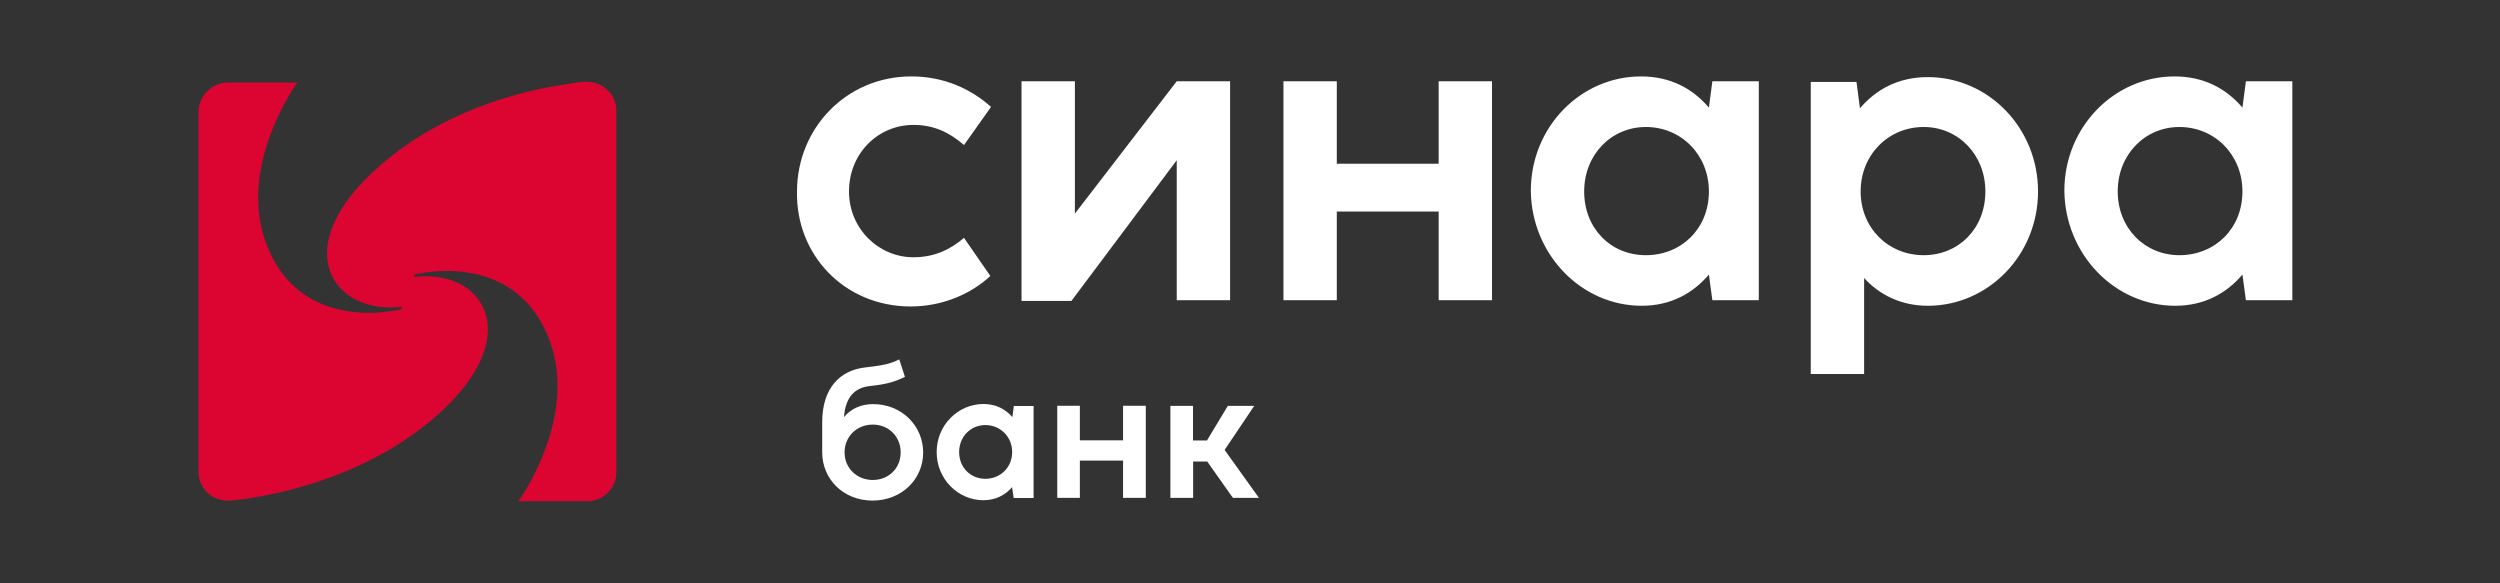 <svg width="240" height="56" viewBox="0 0 240 56" fill="none" xmlns="http://www.w3.org/2000/svg">
<rect x="0" y="0" width="240" height="56" fill="#333333" stroke="none"/>
<path d="M56.355 48.118C57.963 48.118 59.169 46.832 59.169 45.305V10.659C59.169 9.051 57.882 7.846 56.275 7.846C55.953 7.846 55.23 7.926 54.908 8.006C50.005 8.65 41.805 10.739 35.535 16.768C27.899 24.083 31.998 30.112 38.429 29.469C38.59 29.469 38.67 29.63 38.429 29.71C34.732 30.514 27.738 30.353 25.327 22.717C23.076 15.402 28.542 7.926 28.542 7.926H21.87C20.343 7.926 19.057 9.212 19.057 10.739V45.305C19.057 46.671 20.182 48.279 22.352 48.038C26.934 47.556 36.018 45.546 42.69 39.196C50.326 31.881 46.227 25.852 39.876 26.575C39.715 26.575 39.635 26.415 39.876 26.334C43.574 25.53 50.567 25.691 52.979 33.328C55.23 40.642 49.764 48.118 49.764 48.118H56.355Z" fill="#DC0532"/>
<path d="M203.301 18.378C203.301 14.853 205.895 12.192 209.221 12.192C212.613 12.192 215.274 14.853 215.274 18.378C215.274 21.97 212.613 24.498 209.221 24.498C205.895 24.498 203.301 21.904 203.301 18.378ZM208.822 29.354C211.616 29.354 213.744 28.157 215.274 26.36L215.607 28.822H220.064V7.802H215.607L215.274 10.329C213.744 8.533 211.616 7.336 208.755 7.336C202.968 7.336 198.179 12.192 198.179 18.312C198.245 24.431 203.035 29.354 208.822 29.354ZM178.622 18.378C178.622 14.853 181.283 12.192 184.675 12.192C188.001 12.192 190.596 14.853 190.596 18.378C190.596 21.97 188.001 24.498 184.675 24.498C181.283 24.498 178.622 21.904 178.622 18.378ZM185.074 29.354C190.862 29.354 195.651 24.498 195.651 18.378C195.651 12.258 190.862 7.402 185.074 7.402C182.214 7.402 180.085 8.6 178.555 10.396L178.223 7.868H173.833V16.582V28.822V35.901H178.955V26.693C180.418 28.29 182.48 29.354 185.074 29.354ZM152.081 18.378C152.081 14.853 154.675 12.192 158.001 12.192C161.393 12.192 164.054 14.853 164.054 18.378C164.054 21.97 161.393 24.498 158.001 24.498C154.608 24.498 152.081 21.904 152.081 18.378ZM157.602 29.354C160.396 29.354 162.524 28.157 164.054 26.36L164.387 28.822H168.844V7.802H164.387L164.054 10.329C162.524 8.533 160.396 7.336 157.535 7.336C151.748 7.336 146.959 12.192 146.959 18.312C147.025 24.431 151.815 29.354 157.602 29.354ZM123.211 28.822H128.333V20.307H138.112V28.822H143.234V7.802H138.112V15.717H128.333V7.802H123.211V28.822ZM118.089 28.822V7.802H112.967L103.189 20.507V7.802H98.067V28.888H102.856L112.967 15.385V28.822H118.089ZM87.424 29.42C90.484 29.42 93.211 28.223 95.073 26.494L92.546 22.835C91.215 23.966 89.685 24.698 87.69 24.698C84.364 24.698 81.504 21.97 81.504 18.378C81.504 14.72 84.297 11.992 87.69 11.992C89.685 11.992 91.149 12.724 92.546 13.921L95.14 10.263C93.211 8.533 90.617 7.336 87.49 7.336C81.237 7.336 76.514 12.325 76.514 18.378C76.382 24.431 81.038 29.42 87.424 29.42Z" fill="white"/>
<path d="M103.667 47.794H101.497V38.954H103.667V42.272H107.814V38.954H109.996V47.794H107.814V44.215H103.667V47.794Z" fill="white"/>
<path d="M114.541 47.794H112.371L112.359 47.805V38.965H114.529V42.283H115.87L117.87 38.965H120.404L117.563 43.192L120.858 47.794H118.358L115.893 44.306H114.541V47.794Z" fill="white"/>
<path fill-rule="evenodd" clip-rule="evenodd" d="M78.932 40.522V43.431C78.932 45.987 80.954 48.055 83.761 48.055C86.567 48.055 88.624 45.999 88.624 43.442C88.624 40.886 86.578 38.795 83.817 38.795C82.715 38.795 81.704 39.204 81.022 40.045C81.159 38.102 82.079 37.227 83.454 37.068C84.749 36.92 85.635 36.784 86.874 36.182L86.328 34.5C85.442 34.943 84.806 35.068 83.067 35.273C80.625 35.545 78.932 37.272 78.932 40.522ZM83.783 40.761C82.249 40.761 81.079 41.908 81.079 43.431C81.079 44.942 82.261 46.078 83.783 46.078C85.306 46.078 86.465 44.953 86.465 43.431C86.465 41.908 85.317 40.761 83.783 40.761Z" fill="white"/>
<path fill-rule="evenodd" clip-rule="evenodd" d="M94.407 48.021C95.589 48.021 96.509 47.521 97.157 46.771L97.316 47.805H99.225V38.977H97.327L97.191 40.045C96.543 39.295 95.623 38.784 94.418 38.784C91.953 38.784 89.919 40.829 89.919 43.397C89.919 45.965 91.941 48.021 94.407 48.021ZM94.6 40.806C93.191 40.806 92.078 41.908 92.078 43.397C92.078 44.896 93.18 45.965 94.6 45.965C96.02 45.965 97.168 44.885 97.168 43.397C97.168 41.908 96.009 40.806 94.6 40.806Z" fill="white"/>
</svg>
